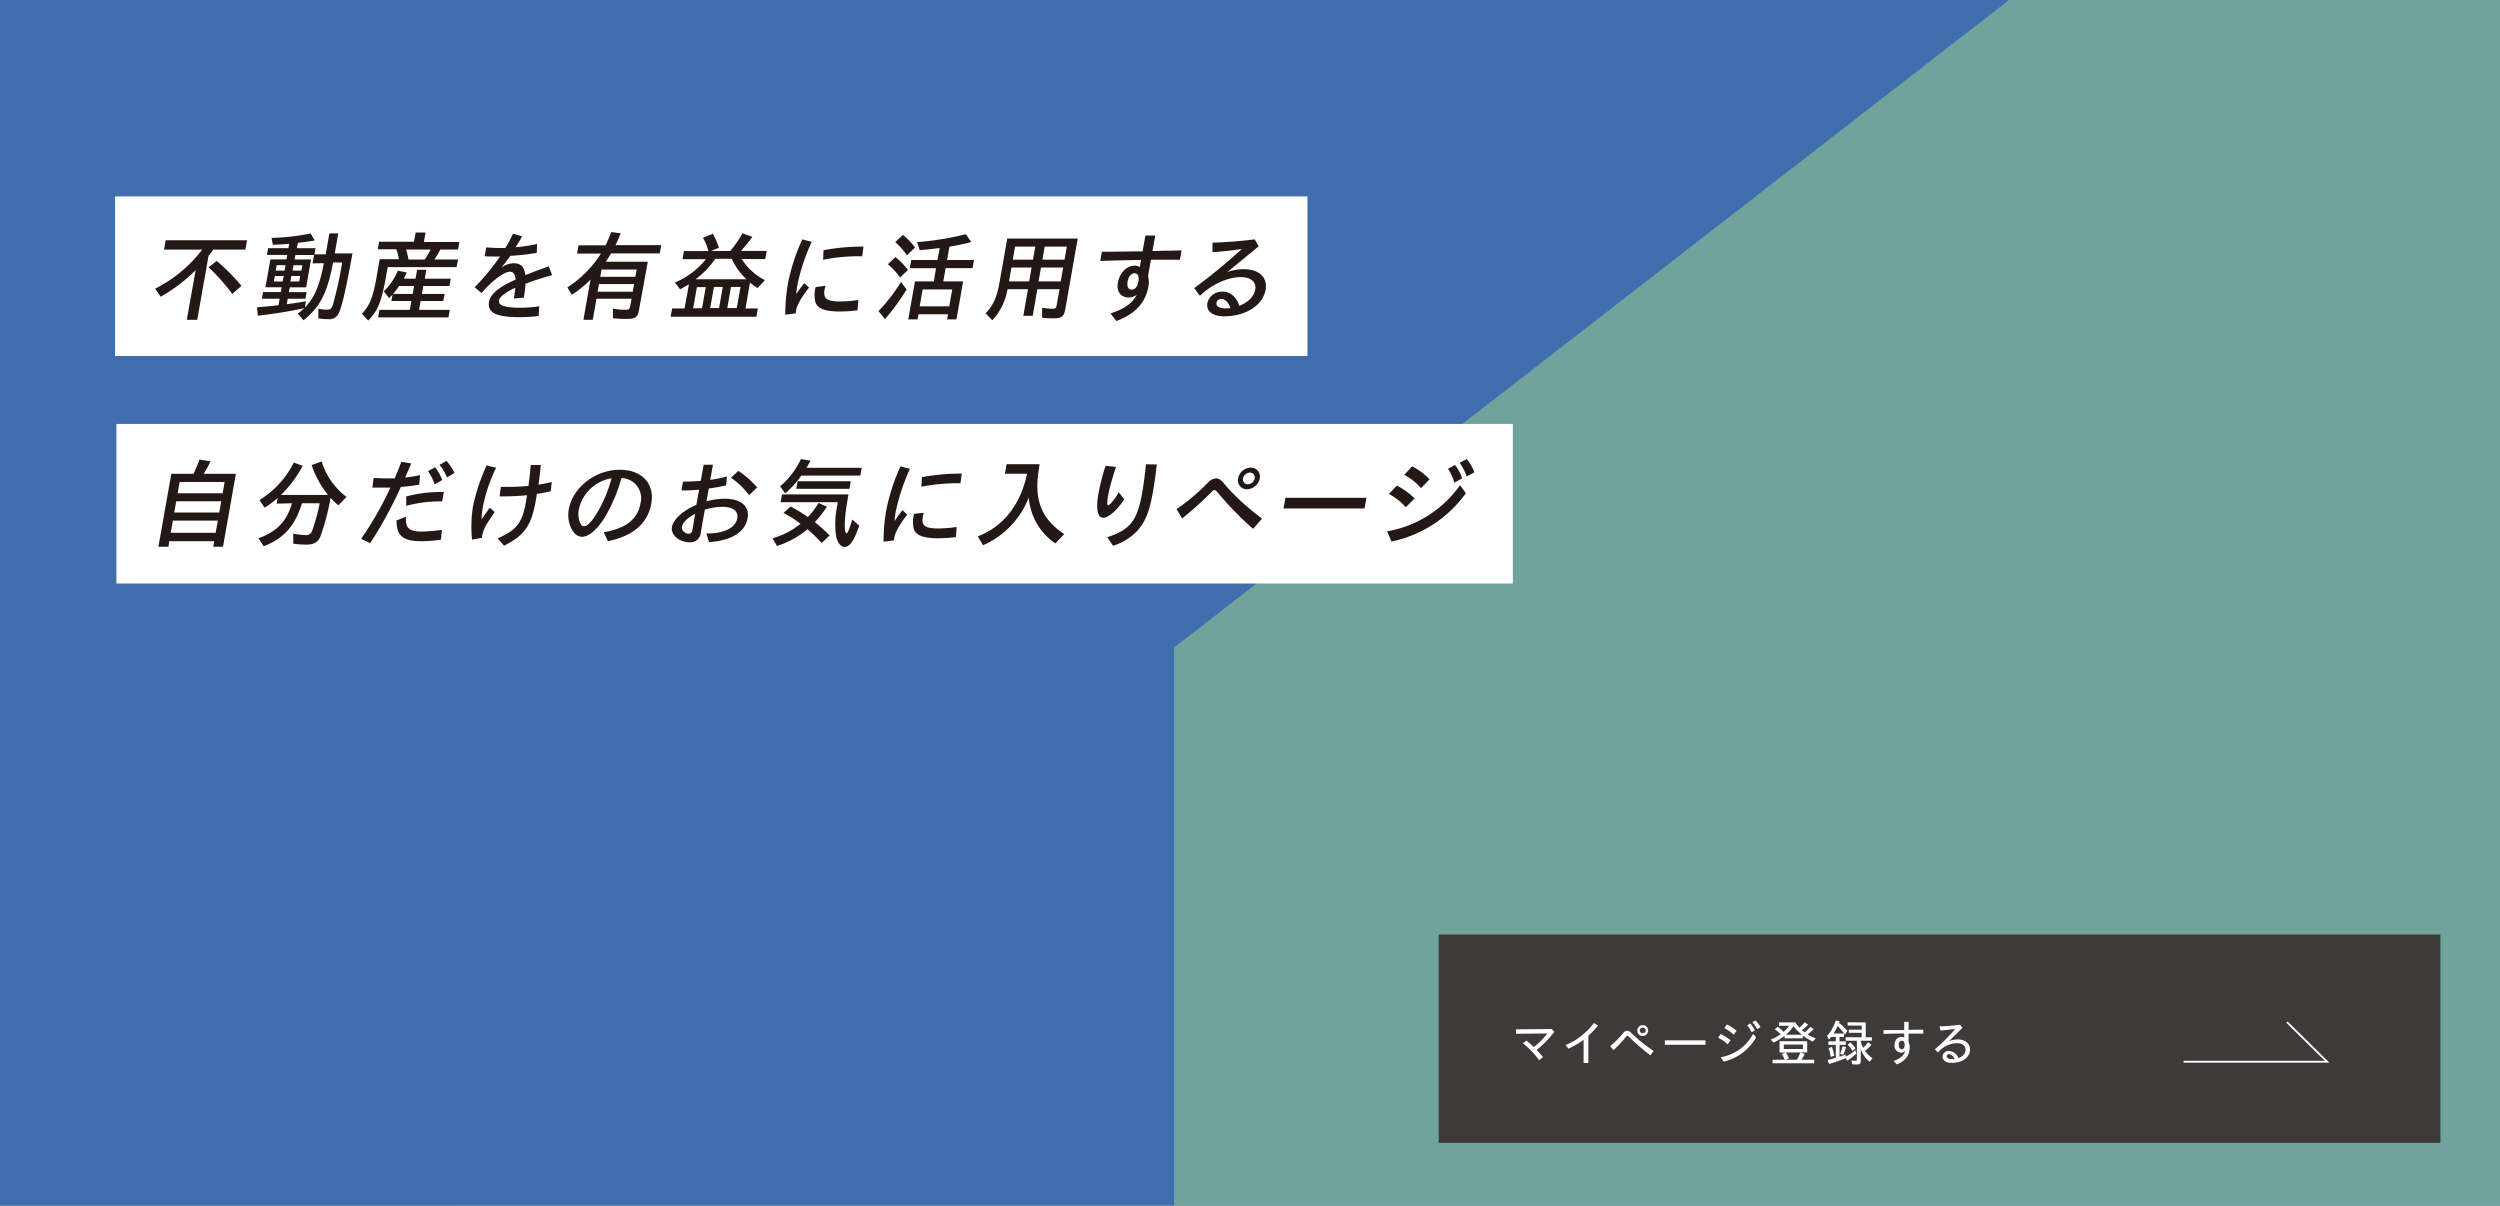 <svg xmlns="http://www.w3.org/2000/svg" viewBox="0 0 564 272"><rect x="0" y="0" width="564" height="272" fill="#808080" stroke="none"/><defs><style>.cls-1{isolation:isolate;}.cls-2,.cls-9{fill:none;}.cls-3{opacity:0.9;}.cls-3,.cls-4,.cls-5{mix-blend-mode:multiply;}.cls-4{fill:#376ab2;}.cls-5{fill:#6ea69d;}.cls-6{fill:#fff;}.cls-7{fill:#231815;}.cls-8{fill:#3e3a39;}.cls-9{stroke:#fff;stroke-miterlimit:10;stroke-width:0.42px;}</style></defs><g class="cls-1"><g id="レイヤー_2" data-name="レイヤー 2"><g id="レイヤー_1-2" data-name="レイヤー 1"><rect class="cls-2" width="564" height="272"/><g class="cls-3"><rect class="cls-4" width="564" height="272"/><polygon class="cls-5" points="102.5 272 564 272 564 0 453.22 0 102.5 272"/><polyline class="cls-4" points="154.08 0 264.86 0 264.86 272 0 272 0 119.08"/></g><rect class="cls-6" x="25.96" y="44.31" width="269" height="36"/><rect class="cls-6" x="26.26" y="95.64" width="315.04" height="36"/><path class="cls-7" d="M37,56.31l.37-2.1H55.73l-.37,2.1H48.14c-.34.48-.51.68-1.1,1.42L44.5,72.14H42.14l2-11.2a36,36,0,0,1-7.9,6L35,65.12a30.26,30.26,0,0,0,10.61-8.81Zm15.4,10a42.56,42.56,0,0,0-5.35-6l1.83-1.44a43,43,0,0,1,5.59,5.62Z"/><path class="cls-7" d="M75.15,59.2c-1.34,7-2.93,10-6.68,13.07l-1.28-1.53a14.06,14.06,0,0,0,1.46-1.22,105.9,105.9,0,0,1-10.49,1.7L58,69.32c1.51-.11,3.38-.31,4.83-.46l.25-1.47h-4l.26-1.5h4l.19-1.08H59.88L61,58.52h3.63l.17-1H60.22L60.49,56h4.57L65.25,55c-1.51.14-2.55.18-3.69.22l-.3-1.55a49.82,49.82,0,0,0,8.82-1L71,54.25c-1.33.22-1.87.31-3.79.53L66.94,56h4.24l-.24,1.38h2.54l.83-4.72h2l-.79,4.5h4c-1.38,7.59-2.25,11.57-3,13.23A2.29,2.29,0,0,1,74,72a14.15,14.15,0,0,1-2.18-.17V69.65a10.43,10.43,0,0,0,1.93.21c.76,0,1-.19,1.32-1a87.44,87.44,0,0,0,2.13-9.62ZM64,62.26h-2l-.22,1.24h2Zm.42-2.43h-2l-.22,1.22h2Zm6.09-.42.33-1.88h-4.2l-.17,1h3.7l-1.11,6.29h-3.7l-.19,1.08h4l-.26,1.5h-4l-.22,1.23c2.65-.37,3-.42,4.33-.66l-.24,1.4c2.15-2.16,3.27-4.79,4.29-10Zm-3,4.09.22-1.24h-2l-.22,1.24ZM68,61.05l.22-1.22h-2L66,61.05Z"/><path class="cls-7" d="M93.77,52.46H96l-.37,2.14h8l-.3,1.69h-4A18.3,18.3,0,0,1,98,58.54h5.34L103,60.27H87.47L87.16,62c-1.06,6-1.84,8-4.09,10.32l-1.41-1.55c1.78-1.91,2.49-3.72,3.3-8.29l.7-4H90a13.3,13.3,0,0,0-.59-2.25H85.22l.3-1.69h7.87Zm-5.22,14c-.22.24-.38.42-.75.79l-1.22-1.51a14.1,14.1,0,0,0,3.18-4.68l2,.42c-.29.65-.36.81-.66,1.38h2.65l.35-2h2.07l-.34,2h5.86l-.3,1.66H95.49l-.31,1.79h5.14L100,67.9H94.9l-.36,2h6.93l-.3,1.7H85.3l.3-1.7h6.86l.36-2H88.29Zm4.55-.15.32-1.79H90.05a16.22,16.22,0,0,1-1.37,1.79Zm2.72-7.76a16.28,16.28,0,0,0,1.32-2.25H91.63a16.67,16.67,0,0,1,.52,2.25Z"/><path class="cls-7" d="M121.51,71.29a33.41,33.41,0,0,1-4.36.26c-5.2,0-7.25-1-6.82-3.48.3-1.72,2.25-3.34,6-5-.12-1.2-.54-1.77-1.27-1.77-1.33,0-4,2-6.44,4.81l-1.54-1.31a49.56,49.56,0,0,0,5.72-6.93h-1.07c-.74,0-1.74,0-2.39-.07l.35-2c1.14.11,2.35.15,3.6.15H114a28.44,28.44,0,0,0,1.73-3.24l2.06.59,0,0c-.07.15,0,.06-.16.3-.55,1-.73,1.27-1.31,2.19a45.69,45.69,0,0,0,4.84-.74l-.07,2a53.17,53.17,0,0,1-6,.67l0,.07a2.79,2.79,0,0,0-.25.35c-.89,1.18-1.23,1.62-1.76,2.25a4.89,4.89,0,0,1,2.82-1c1.6,0,2.39.83,2.63,2.69.92-.38,1.41-.57,2.49-1l2.77-1,.77,2a62.41,62.41,0,0,0-6,1.92,23.56,23.56,0,0,1-.4,3.15l-2.2.2,0-.07v-.06l0-.07.1-.59,0-.17a10.4,10.4,0,0,0,.19-1.47c-2.19,1-3.55,2.06-3.69,2.87-.2,1.09,1.37,1.64,4.74,1.64a30.22,30.22,0,0,0,4.36-.33Z"/><path class="cls-7" d="M133.74,72.14h-2.12l1.6-9.07A23,23,0,0,1,129,66.5L128,64.84a25.27,25.27,0,0,0,7.58-7.63h-5.4l.33-1.86h6.1a26.68,26.68,0,0,0,1.28-3l2.14.28c-.39,1-.68,1.64-1.17,2.67h10.32l-.33,1.86h-11c-.37.65-.74,1.22-1.2,1.88h9.49l-2,11c-.25,1.45-.86,1.91-2.54,1.91a29.76,29.76,0,0,1-3.32-.16l0-2.16a15.77,15.77,0,0,0,2.89.26c.63,0,.86-.17,1-.76l.31-1.73h-7.92Zm9-6.32.3-1.73h-7.91l-.31,1.73Zm.59-3.37.29-1.64h-7.91l-.29,1.64Z"/><path class="cls-7" d="M167.34,58.43a13.08,13.08,0,0,0,5.22,4.77L170.9,65a19.05,19.05,0,0,1-1.71-1.25l-1,5.84h2.78l-.33,1.86H151.3l.33-1.86h2.8l1-5.45c-.73.44-1.1.64-2,1.12l-1.18-1.53a17.59,17.59,0,0,0,7-5.25h-5.27l.32-1.84h5.49a10.4,10.4,0,0,0-1.2-3l2.24-.9a20.55,20.55,0,0,1,1.36,3.15l-1.81.74h4.37a27.17,27.17,0,0,0,2.76-4l2.22.81a33,33,0,0,1-2.57,3.17h5.82l-.33,1.84Zm-10.12,6.34-.84,4.77h2l.84-4.77ZM168.41,63a14.1,14.1,0,0,1-3.32-4.61h-3.72A19.63,19.63,0,0,1,156.93,63Zm-7.35,1.73-.84,4.77h2l.84-4.77Zm3.85,0-.84,4.77h2.15l.84-4.77Z"/><path class="cls-7" d="M183.12,54.56a44.34,44.34,0,0,0-3.24,9.79,16.62,16.62,0,0,0-.23,2,24.57,24.57,0,0,1,1.79-2.47l1.08,1c-1.72,2.17-2.7,3.92-2.92,5.14v0a3.81,3.81,0,0,0-.07.67l-2.38.31a43.13,43.13,0,0,1,.6-7A44.13,44.13,0,0,1,181,54Zm3.11,9.91a7.54,7.54,0,0,0-.2.87c-.36,2,.43,2.67,3.49,2.67h.13a31.66,31.66,0,0,0,4-.33L193.46,70a30.34,30.34,0,0,1-4,.27c-3.46,0-5.09-.66-5.54-2.24a6.89,6.89,0,0,1,.1-3.27Zm8.28-6.65a40.87,40.87,0,0,0-8.82.78l.11-2.16a48.25,48.25,0,0,1,9-.81Z"/><path class="cls-7" d="M198.19,70.19a39.09,39.09,0,0,0,5.07-6.58l1.28,1.69A54.73,54.73,0,0,1,199.66,72Zm4.86-7.58a15.26,15.26,0,0,0-2.75-3L202,58a14.89,14.89,0,0,1,2.83,2.91Zm1.55-5a14.89,14.89,0,0,0-2.64-3L203.71,53a15.1,15.1,0,0,1,2.72,2.84Zm6.55,2.89h-5.9l.33-1.84h5.9L212,56l-.35,0c-1.33.17-2.35.28-4.17.43l-.58-1.81a64.63,64.63,0,0,0,11-1.79l1.22,1.77a49.14,49.14,0,0,1-4.93,1.05l-.53,3h6.08l-.33,1.84h-6.07l-.54,3h4.48l-1.51,8.57h-2.1l.21-1.16h-6.67l-.21,1.16h-2.1l1.51-8.57h4.27Zm-3,4.81-.67,3.8h6.67l.67-3.8Z"/><path class="cls-7" d="M227.3,65.25a13.58,13.58,0,0,1-3.43,7l-1.53-1.57C224,69.08,224.9,67,225.44,64l1.8-10.19h15.89l-2.81,16c-.27,1.51-.85,2-2.47,2-.85,0-1.85,0-2.75-.14V69.43a14.28,14.28,0,0,0,2.45.22c.55,0,.73-.18.84-.81l.64-3.59h-5l-1.05,6h-2.12l1.05-6Zm4.88-1.77.55-3.13h-4.55l-.55,3.13Zm.86-4.9.52-2.95H229l-.52,2.95Zm1.81,1.77-.55,3.13h5l.55-3.13Zm.83-4.72-.52,2.95h5l.52-2.95Z"/><path class="cls-7" d="M250.53,70.7c3.18-1,4.86-2.26,5.92-4.2a2.91,2.91,0,0,1-1.79.61c-1.82,0-2.82-1.36-2.47-3.34.39-2.21,2-3.83,3.76-3.83a2.15,2.15,0,0,1,1.19.3l.28-1.59c-4,.06-5.81.11-9.2.22l.36-2.08h.64l.24,0h.94l5.15-.07h.92l.22,0h1.08l.63-3.58h2.23L260,56.62h.35l.18,0,2.39-.06c.53,0,.26,0,.81,0l2.84-.07-.37,2.1h-.16c-2,0-2.71,0-3.67,0l-2.72,0L259,62.28a5.56,5.56,0,0,1,.08,2.4c-.64,3.61-3.06,6.21-7.23,7.74Zm3.86-7.18c-.2,1.14.14,1.82.93,1.82s1.31-.74,1.51-1.86-.14-1.84-.88-1.84S254.59,62.39,254.39,63.52Z"/><path class="cls-7" d="M276.89,61.38a10.63,10.63,0,0,1,3.68-.65c3.47,0,5.44,1.83,4.95,4.63-.62,3.54-4.5,6-9.35,6-2.65,0-4.1-1.16-3.78-3a3.34,3.34,0,0,1,3.45-2.56c1.73,0,3.09,1.18,3.75,3.19,2-.81,3.32-2.1,3.59-3.65.31-1.73-1-2.82-3.28-2.82-2.93,0-6.6,1.68-9.21,4.22L269.42,65a132.46,132.46,0,0,0,10.74-8.83c-2.16.33-4.28.57-6.62.72l0-2.14c3.42-.13,6.32-.35,9.52-.75l.9,1.56Zm-2.44,7c-.13.7.7,1.2,2,1.2a7.69,7.69,0,0,0,1.13-.08c-.4-1.25-1.22-2.06-2.07-2.06a1.12,1.12,0,0,0-1.09.87Z"/><path class="cls-7" d="M53.21,106.89l-2.9,16.46H48.1l.22-1.25H38.17L38,123.35H35.74l2.91-16.46h5A29.86,29.86,0,0,0,45,103.67l2.51.42a31.36,31.36,0,0,1-1.55,2.8ZM48.65,120.2l.49-2.75H39l-.48,2.75Zm.81-4.57.45-2.54H39.76l-.45,2.54Zm.77-4.35.44-2.54H40.53l-.45,2.54Z"/><path class="cls-7" d="M62.42,113.62l.22-1.27a21.94,21.94,0,0,1-2.94,2.19l-1.16-1.73a20.85,20.85,0,0,0,7.74-8.46l2,.74a26.29,26.29,0,0,1-4.89,6.56H74a21.24,21.24,0,0,1-3.69-6.73l2.26-.81a15.83,15.83,0,0,0,5.61,8L76.34,114a15.81,15.81,0,0,1-1.78-1.71l0,.15a54.39,54.39,0,0,1-2.28,8.62c-.6,1.31-1.52,1.81-3.21,1.81a21.06,21.06,0,0,1-2.91-.22l0-2.27a14.93,14.93,0,0,0,2.68.33,1.41,1.41,0,0,0,1.59-1,43.9,43.9,0,0,0,1.7-6.17h-4c-1.58,5.11-4.09,7.94-8.64,9.69l-1.19-1.8c4.1-1.44,6.43-3.85,7.56-7.89Z"/><path class="cls-7" d="M81.47,121.56A75.5,75.5,0,0,0,88.07,110c-.81,0-1.5,0-2.11,0h-.19c-.68,0-1,0-1.77,0l.29-2.15c1.13,0,1.71.07,2.63.07.68,0,1.41,0,2.11,0,.58-1.34.81-1.88,1.51-3.74l2.23.37c-.49,1.2-.76,1.81-1.37,3.19,1.3-.15,2.27-.33,3.38-.55l-.21,2.15c-1.49.26-2.6.39-4.13.52a99.41,99.41,0,0,1-6.92,12.68Zm18,.19a33.15,33.15,0,0,1-4.37.35c-4.18,0-5.69-1.24-5.63-4.7l2.14-.83c-.22,2.52.66,3.35,3.54,3.35a32.39,32.39,0,0,0,4.53-.4ZM91.65,112A29.6,29.6,0,0,1,99.52,111h.61l-.37,2.12h-.53a28.65,28.65,0,0,0-7.58,1Zm6.52-6.58a11.4,11.4,0,0,1,1.6,2.87l-1.7,1a11.23,11.23,0,0,0-1.52-3Zm2.57-1.44a12.79,12.79,0,0,1,1.8,2.73l-1.69,1a11,11,0,0,0-1.69-2.84Z"/><path class="cls-7" d="M106.5,121.75a28.77,28.77,0,0,1,.21-7.52,42.83,42.83,0,0,1,3.07-9.23l2.14.53a35.76,35.76,0,0,0-3,8.88,17.44,17.44,0,0,0-.27,2.75l1.84-2.64,1.1,1c-.49.7-1.09,1.62-1.64,2.51a8.16,8.16,0,0,0-1.19,2.87l0,.11,0,.1,0,.22Zm5.78-.3c4.26-1.86,5.53-3.48,6.36-8.16.09-.52.1-.59.25-1.57a50.32,50.32,0,0,1-5.44.26h-.73l.27-2.14c.81,0,1.26,0,1.92,0,1.44,0,2.66-.07,4.3-.22.23-1.66.32-2.43.53-4.72H122c-.19,2-.3,2.93-.52,4.44,1.1-.18,2.1-.37,3-.61l-.22,2.09a29.76,29.76,0,0,1-3.14.59c-.18,1.14-.19,1.21-.26,1.62-1,5.56-2.53,7.74-7.14,10.08Z"/><path class="cls-7" d="M136.21,120.07c5-.85,7.65-2.93,8.28-6.52a4.54,4.54,0,0,0-4.29-5.7,36.64,36.64,0,0,1-3.9,9.11c-1.69,2.63-3.53,4.14-5,4.14-2,0-3.5-3.11-3-6.12.88-5,6-9,11.51-9,5,0,7.91,3.12,7.13,7.59s-4.08,7.36-9.8,8.52ZM130.57,115c-.31,1.77.3,3.73,1.18,3.73s2-1.37,3.27-3.58a29.9,29.9,0,0,0,2.94-7.26A9.07,9.07,0,0,0,130.57,115Z"/><path class="cls-7" d="M159.35,120.35h.26c3.78,0,6.35-1.31,6.72-3.41.29-1.64-1-2.6-3.43-2.6A13,13,0,0,0,159,115l-.89,5.07a2.36,2.36,0,0,1-2.52,2.27c-2.36,0-4.32-1.68-4-3.45s2.52-3.72,5.51-5l.61-3.42c-1.2.11-2.29.18-3.49.18h-.48l.35-2c1.44,0,2.83-.07,4-.15l.65-3.65h2.1l-.61,3.41a30.59,30.59,0,0,0,3.77-.77l-.18,2a38.53,38.53,0,0,1-3.93.72l-.51,2.89a16.11,16.11,0,0,1,4.06-.59c3.7,0,5.69,1.68,5.22,4.35-.56,3.19-3.61,5.1-8.7,5.44Zm-2.52-4.43c-1.78.91-2.84,2-3,3-.12.68.7,1.49,1.53,1.49.46,0,.75-.29.84-.83ZM169,111.7a17.28,17.28,0,0,0-4.1-3.92l1.67-1.55a20,20,0,0,1,4.24,3.74Z"/><path class="cls-7" d="M185.37,122.5a35,35,0,0,0-3.19-3.11,20.45,20.45,0,0,1-6.9,3.78l-1-1.74a17.49,17.49,0,0,0,6.32-3.26,24.69,24.69,0,0,0-3.85-2.45l1.61-1.44a35.07,35.07,0,0,1,3.89,2.36,16.34,16.34,0,0,0,2.4-3.17l1.9.83a22.08,22.08,0,0,1-2.73,3.5,33.45,33.45,0,0,1,3.34,3Zm-4.6-15.2a20.27,20.27,0,0,1-3.64,4L176,109.71a18.39,18.39,0,0,0,4.69-6.13l2.15.33c-.35.7-.54,1-.88,1.62h12.44l-.31,1.77Zm-4.66,6,.31-1.77h15L191,114c-.55,3.45-.57,6.32,0,6.32.22,0,.65-1,1.27-3.11l1.58,1.38c-1.23,3.48-2.14,4.79-3.32,4.79-.85,0-1.53-.86-1.9-2.34a20.53,20.53,0,0,1,.24-6.95l.14-.79Zm15.83-4.72-.3,1.7h-12l.3-1.7Z"/><path class="cls-7" d="M205.29,105.77a44.88,44.88,0,0,0-3.24,9.79,16.62,16.62,0,0,0-.23,2,24.57,24.57,0,0,1,1.79-2.47l1.08,1c-1.72,2.17-2.7,3.92-2.92,5.14v0a3.81,3.81,0,0,0-.07.67l-2.37.31a42,42,0,0,1,.59-7,44.64,44.64,0,0,1,3.22-10Zm3.11,9.91a7.54,7.54,0,0,0-.2.87c-.36,2,.43,2.67,3.49,2.67h.13a31.66,31.66,0,0,0,4-.33l-.16,2.27a30.34,30.34,0,0,1-4,.27c-3.46,0-5.09-.66-5.54-2.24a6.89,6.89,0,0,1,.1-3.27Zm8.28-6.65a40.87,40.87,0,0,0-8.82.78l.12-2.16a48.06,48.06,0,0,1,9-.81Z"/><path class="cls-7" d="M234.41,105.62c-1.23,7,.47,11.45,5.68,14.86l-2,2.12a13.85,13.85,0,0,1-6-10.38A19.3,19.3,0,0,1,221.78,123l-1.2-2c5.77-2.19,9.63-7.11,11.13-14.12h-5l.38-2.15h7.43Z"/><path class="cls-7" d="M251.76,105.33c-.51,1.64-.59,1.88-.86,2.78a32.52,32.52,0,0,0-.9,3.63,10.72,10.72,0,0,0-.19,1.77c0,.35.05.46.19.46.39,0,1.67-1.55,2.39-2.93l1.23,1.62c-1.49,2.34-3.54,4.15-4.69,4.15-1.34,0-1.74-2-1.11-5.51a47.26,47.26,0,0,1,1.6-6.21Zm9.21-.54c-.21,2.07-.53,4.24-.88,6.27-.79,4.44-1.81,6.91-3.63,8.81a13.1,13.1,0,0,1-5.35,3.26l-1.32-1.94c5.12-1.62,6.79-3.74,7.88-10,.34-1.95.65-4.16.85-6.45Z"/><path class="cls-7" d="M265.43,114.86a46.18,46.18,0,0,0,6.94-5.83,3,3,0,0,1,2-1.12,1.8,1.8,0,0,1,1,.4,4.6,4.6,0,0,1,.71.7l.14.17.17.18.14.19c.49.57,1.48,1.64,2.19,2.32a55.34,55.34,0,0,0,6,5.12l-2,2.31c-1.52-1.31-2.55-2.27-3.86-3.62-.9-.9-1.73-1.78-2.51-2.67-.55-.61-1.05-1.2-1.29-1.49-.72-.85-.79-.94-1.06-.94s-.29,0-1.16.9a79.25,79.25,0,0,1-6.15,5.48Zm18.76-6.92a3,3,0,0,1-2.88,2.44,2,2,0,0,1-2-2.44,3,3,0,0,1,2.88-2.45A2,2,0,0,1,284.19,107.94Zm-3.76,0a1.07,1.07,0,0,0,1.08,1.31,1.63,1.63,0,0,0,1.54-1.31,1.07,1.07,0,0,0-1.08-1.32A1.64,1.64,0,0,0,280.43,107.94Z"/><path class="cls-7" d="M308.27,112.31l-.43,2.4H289.56l.43-2.4Z"/><path class="cls-7" d="M330.69,111.28a27.58,27.58,0,0,1-16.76,10.89l-1-2.3a25.48,25.48,0,0,0,16.47-10.43Zm-15.55-1.73a16.6,16.6,0,0,1,4,2.89l-2,2a12.89,12.89,0,0,0-3.82-3Zm3.44-4.35a15,15,0,0,1,3.92,2.93l-1.91,2a13,13,0,0,0-3.79-3Zm9.7-.3a11.9,11.9,0,0,1,1.58,3l-1.75,1a11.08,11.08,0,0,0-1.45-3.15Zm2.61-1.34a10.4,10.4,0,0,1,1.73,3l-1.74.94a11.27,11.27,0,0,0-1.58-3.09Z"/><rect class="cls-8" x="324.56" y="210.83" width="226" height="47"/><path class="cls-6" d="M344.35,234.76a15.85,15.85,0,0,1,1.69,1.46,19.25,19.25,0,0,0,3.07-3.07l-7.1.07v-1l8.08-.07.58.61a23.61,23.61,0,0,1-4,4.1c.48.51.76.82,1.43,1.6l-.86.74a18.9,18.9,0,0,0-3.67-3.83Z"/><path class="cls-6" d="M357.26,234.57a16.62,16.62,0,0,1-3.43,2l-.66-.8a13.82,13.82,0,0,0,3.35-1.9,15.93,15.93,0,0,0,3.06-3.08l.92.56a16.81,16.81,0,0,1-2.17,2.31v6.15h-1.07Z"/><path class="cls-6" d="M363.25,236a19.41,19.41,0,0,0,2.84-2.83c.41-.48.64-.64,1-.64a1.19,1.19,0,0,1,.72.33c.13.11.12.1.51.47.64.62,1.65,1.49,2.58,2.21.76.59,1.31,1,2.15,1.54l-.71,1a48.8,48.8,0,0,1-4.85-4.18.66.66,0,0,0-.36-.22c-.08,0-.18.08-.32.24a26.94,26.94,0,0,1-2.8,3Zm8.58-3.5a1.23,1.23,0,1,1-1.22-1.23A1.23,1.23,0,0,1,371.83,232.45Zm-1.9,0a.68.68,0,0,0,1.35,0,.7.7,0,0,0-.67-.67A.67.67,0,0,0,369.93,232.45Z"/><path class="cls-6" d="M384.76,234.7v1h-9.17v-1Z"/><path class="cls-6" d="M388.19,233.28a10.91,10.91,0,0,1,2.24,1.42l-.66.89a8.62,8.62,0,0,0-2.16-1.47Zm8,.74a11.38,11.38,0,0,1-7.35,5.49l-.65-1a10.14,10.14,0,0,0,7.3-5.26Zm-6.6-2.91a10.16,10.16,0,0,1,2.19,1.43l-.65.87a10.51,10.51,0,0,0-2.11-1.47Zm5.23-.22a6.51,6.51,0,0,1,1.08,1.54l-.73.47a7.21,7.21,0,0,0-1-1.59Zm1.2-.67a6.35,6.35,0,0,1,1.15,1.49l-.76.46a7.39,7.39,0,0,0-1.07-1.55Z"/><path class="cls-6" d="M407.92,231.16a10.91,10.91,0,0,1-1.39,1.23,3.69,3.69,0,0,0,.63.52,10.65,10.65,0,0,0,1.25-1.26l.76.51a11.66,11.66,0,0,1-1.36,1.21,10.38,10.38,0,0,0,1.8.89L409,235a12.82,12.82,0,0,1-2.28-1.36v.61h-4.11v-.6a12.57,12.57,0,0,1-2.49,1.57l-.63-.72a8.55,8.55,0,0,0,2.22-1.19,8.36,8.36,0,0,0-1.33-1.1l.68-.6a16.66,16.66,0,0,1,1.32,1.17,8.06,8.06,0,0,0,1.25-1.36h-2.28v-.77h3.69a6.67,6.67,0,0,0,.91,1.2,8,8,0,0,0,1.18-1.22Zm-.22,3.74v2.53h-1.51l.95.36a9.51,9.51,0,0,1-.72,1.28h2.86v.8h-9.39v-.8h2.72a6.88,6.88,0,0,0-.64-1.31l.86-.33h-1.36V234.9Zm-5.27.75v1h4.31v-1Zm.45,1.78a5.54,5.54,0,0,1,.7,1.35l-.75.29h2.56a10.2,10.2,0,0,0,.77-1.64Zm3.66-4a10.59,10.59,0,0,1-1.93-1.91,8.54,8.54,0,0,1-1.74,1.91Z"/><path class="cls-6" d="M413.12,233.93l-.15.18-.38.42-.43-.8a9.67,9.67,0,0,0,2-3.53l.86.21-.15.35a11.61,11.61,0,0,1,1.91,1.81l-.56.84a13,13,0,0,0-1.66-1.93,11.19,11.19,0,0,1-.92,1.68H416v.77h-1v1h1.41v.79H415v2.67c.35-.11.8-.27,1.36-.49l.05.49a9.82,9.82,0,0,0,2.16-1.48l.23.77a12.74,12.74,0,0,1-2.09,1.62l-.3-.61a26.26,26.26,0,0,1-3.76,1.33l-.36-.88c.69-.15,1.32-.32,1.87-.48v-2.94h-1.68v-.79h1.68v-1Zm-.11,4.5a10.82,10.82,0,0,0-.49-2l.78-.23a11,11,0,0,1,.5,2Zm2.12-.66a10.45,10.45,0,0,0,.55-1.76l.8.24a8.48,8.48,0,0,1-.67,1.7Zm5.78-7.11V234h1.39v.79h-2.54a8.16,8.16,0,0,0,.59,1.61,10.74,10.74,0,0,0,1.09-1.29l.76.61a13.21,13.21,0,0,1-1.45,1.36,6.12,6.12,0,0,0,1.68,1.64l-.65.82a6.63,6.63,0,0,1-2-2.85v2.67c0,.59-.21.79-.85.79-.39,0-.74,0-1.07-.06l-.14-.89a3.82,3.82,0,0,0,.9.11c.24,0,.29-.07.29-.31v-4.21h-2.54V234H420V233h-2.91v-.71H420v-.91h-3.17v-.75Zm-3,6.42a6.86,6.86,0,0,0-1.11-1.42l.65-.47a7.81,7.81,0,0,1,1.17,1.31Z"/><path class="cls-6" d="M430.57,232.34l1.89-.05,1.43,0v.89l-3.32,0V235a3.31,3.31,0,0,1,.25,1.24c0,1.85-.93,3.08-2.89,3.89l-.74-.77c1.54-.56,2.37-1.27,2.63-2.29a1.21,1.21,0,0,1-.92.4,1.51,1.51,0,0,1-1.49-1.67c0-1.08.63-1.88,1.5-1.88a1.27,1.27,0,0,1,.68.19v-.94c-1.45,0-3.1,0-4.66.1v-.88l1.45,0,3.21,0v-1.85h1Zm-2.22,3.38c0,.57.27,1,.68,1s.66-.37.66-1-.25-.94-.66-.94S428.35,235.17,428.35,235.72Z"/><path class="cls-6" d="M439.72,234.87a5.31,5.31,0,0,1,1.91-.38c1.67,0,2.81.93,2.81,2.29,0,1.73-1.7,3-4.12,3-1.28,0-2.08-.55-2.08-1.44a1.31,1.31,0,0,1,1.44-1.23,2.39,2.39,0,0,1,2.14,1.6c1-.4,1.6-1,1.6-1.85,0-1-.72-1.52-2-1.52a5.78,5.78,0,0,0-4.22,2.11l-.69-.74a35.15,35.15,0,0,0,4.57-4.59c-.93.14-2.16.27-3.32.36l-.21-.94c1.4,0,3.18-.18,4.64-.36l.53.69Zm0,2.94a.5.5,0,0,0-.54.49c0,.37.47.63,1.14.63a5.9,5.9,0,0,0,.63,0h0A1.65,1.65,0,0,0,439.69,237.81Z"/><polyline class="cls-9" points="515.95 230.6 525 239.53 516.73 239.53 492.61 239.53"/></g></g></g></svg>